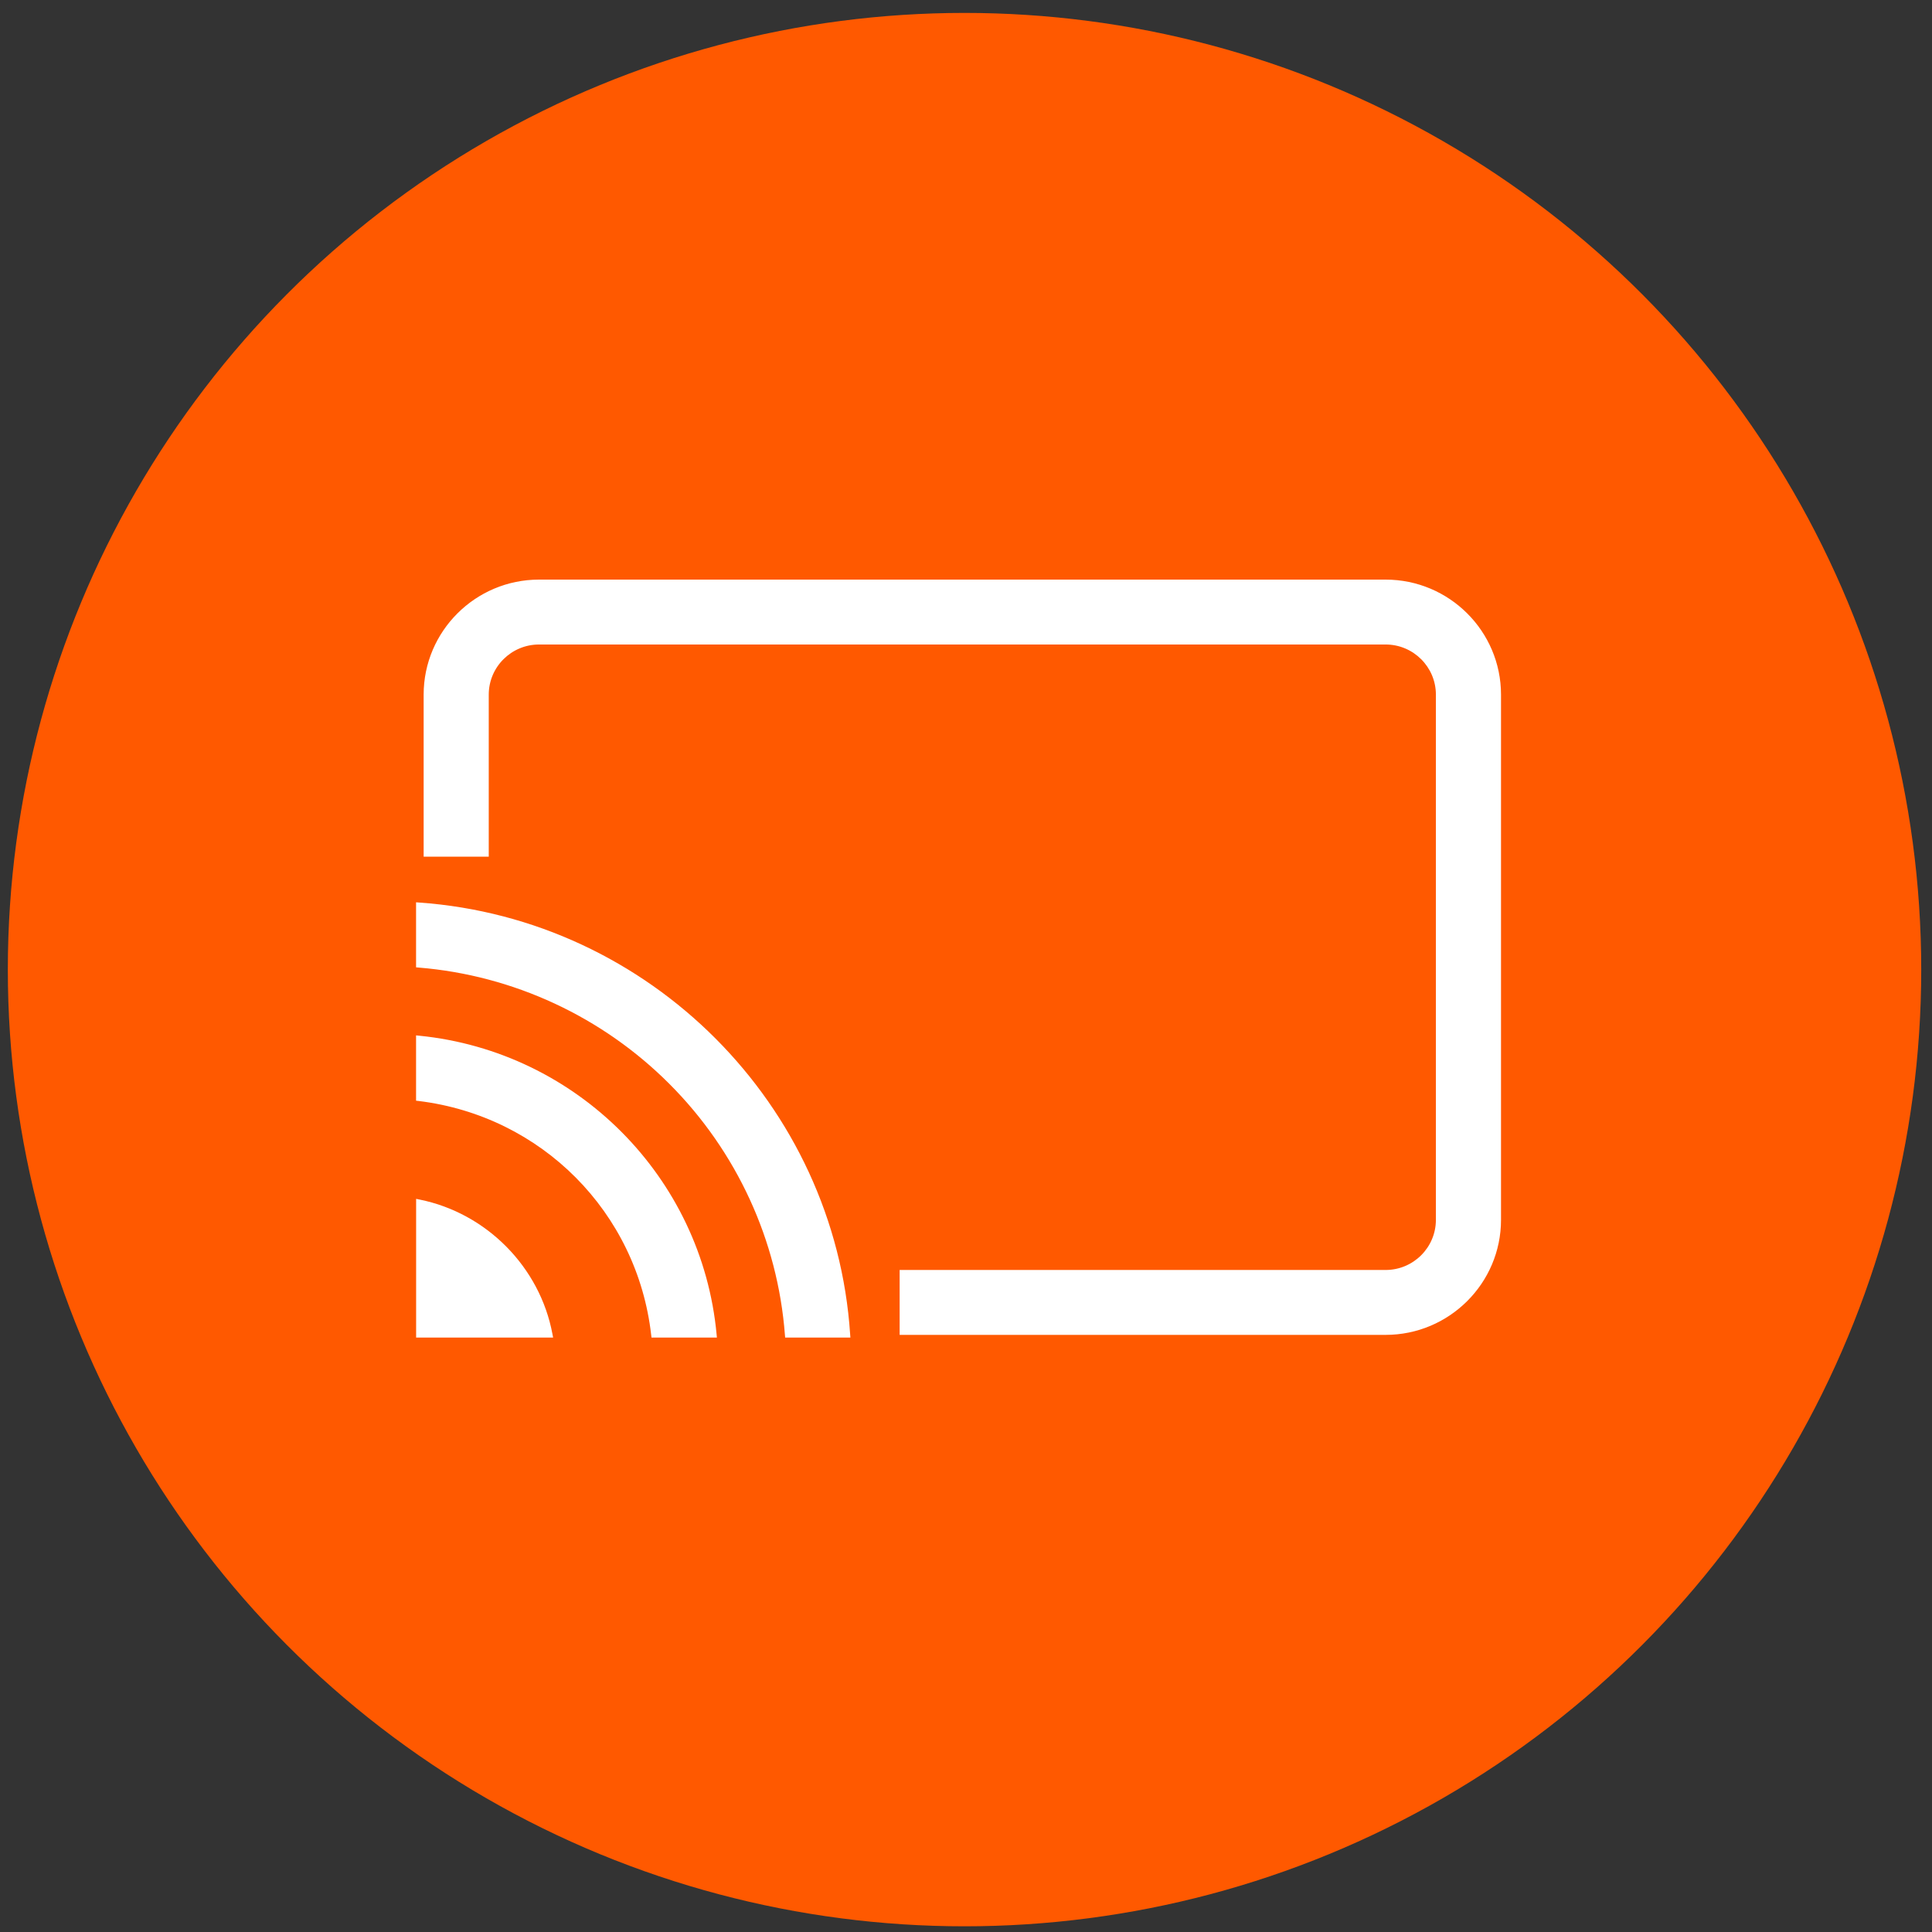 <svg width="130" height="130" viewBox="0 0 130 130" fill="none" xmlns="http://www.w3.org/2000/svg">
<rect x="0" y="0" width="130" height="130" fill="#333333" stroke="none"/>
<circle cx="64.901" cy="65.243" r="64.374" fill="#FF5900"/>
<g clip-path="url(#clip0_707_85)">
<path d="M93.233 39.199H36.273C32.099 39.199 28.705 42.581 28.705 46.742V57.447H32.688V46.742C32.688 44.773 34.297 43.169 36.273 43.169H93.233C95.209 43.169 96.818 44.773 96.818 46.742V82.079C96.818 84.048 95.209 85.652 93.233 85.652H60.734V89.623H93.233C97.407 89.623 100.801 86.24 100.801 82.079V46.742C100.801 42.581 97.407 39.199 93.233 39.199Z" fill="white"/>
<path d="M93.233 89.821H60.535V85.454H93.233C95.101 85.454 96.618 83.941 96.618 82.079V46.742C96.618 44.88 95.101 43.367 93.233 43.367H36.273C34.405 43.367 32.887 44.88 32.887 46.742V57.645H28.506V46.742C28.506 42.474 31.991 39 36.273 39H93.233C97.515 39 101 42.474 101 46.742V82.079C101 86.347 97.515 89.821 93.233 89.821ZM60.933 89.424H93.233C97.296 89.424 100.602 86.129 100.602 82.079V46.742C100.602 42.693 97.296 39.397 93.233 39.397H36.273C32.21 39.397 28.904 42.693 28.904 46.742V57.248H32.489V46.742C32.489 44.662 34.186 42.97 36.273 42.97H93.233C95.32 42.97 97.017 44.662 97.017 46.742V82.079C97.017 84.159 95.32 85.851 93.233 85.851H60.933V89.424Z" fill="white"/>
<path d="M53.014 89.802H57.006C55.99 74.392 43.638 62.025 28.199 60.925V64.907C41.439 65.987 52.015 76.58 53.014 89.802Z" fill="white"/>
<path d="M57.221 90H52.831L52.815 89.817C52.333 83.473 49.577 77.477 45.052 72.943C40.531 68.409 34.536 65.626 28.179 65.106L27.996 65.09V60.714L28.211 60.73C43.722 61.834 56.185 74.325 57.205 89.79L57.221 90ZM53.198 89.603H56.795C55.691 74.504 43.538 62.322 28.398 61.139V64.724C34.783 65.288 40.794 68.103 45.339 72.661C49.888 77.219 52.672 83.231 53.202 89.603H53.198Z" fill="white"/>
<path d="M44.017 89.802H48.024C47.048 79.316 38.691 70.934 28.195 69.882V73.88C36.492 74.9 43.069 81.507 44.013 89.797L44.017 89.802Z" fill="white"/>
<path d="M48.243 90H43.837L43.817 89.825C42.877 81.571 36.444 75.095 28.171 74.083L27.996 74.063V69.668L28.215 69.691C38.822 70.755 47.235 79.208 48.219 89.79L48.239 90.008L48.243 90ZM44.192 89.603H47.804C46.753 79.383 38.639 71.232 28.398 70.104V73.709C36.711 74.809 43.172 81.309 44.196 89.603H44.192Z" fill="white"/>
<path d="M36.974 89.801C36.142 85.339 32.648 81.809 28.195 80.912V89.801H36.974Z" fill="white"/>
<path d="M37.217 90H28V80.669L28.239 80.717C32.74 81.626 36.333 85.263 37.173 89.766L37.217 90ZM28.398 89.603H36.735C35.863 85.446 32.553 82.095 28.398 81.158V89.603Z" fill="white"/>
</g>
<defs>
<clipPath id="clip0_707_85">
<rect width="73" height="51" fill="white" transform="translate(28 39)"/>
</clipPath>
</defs>
</svg>
